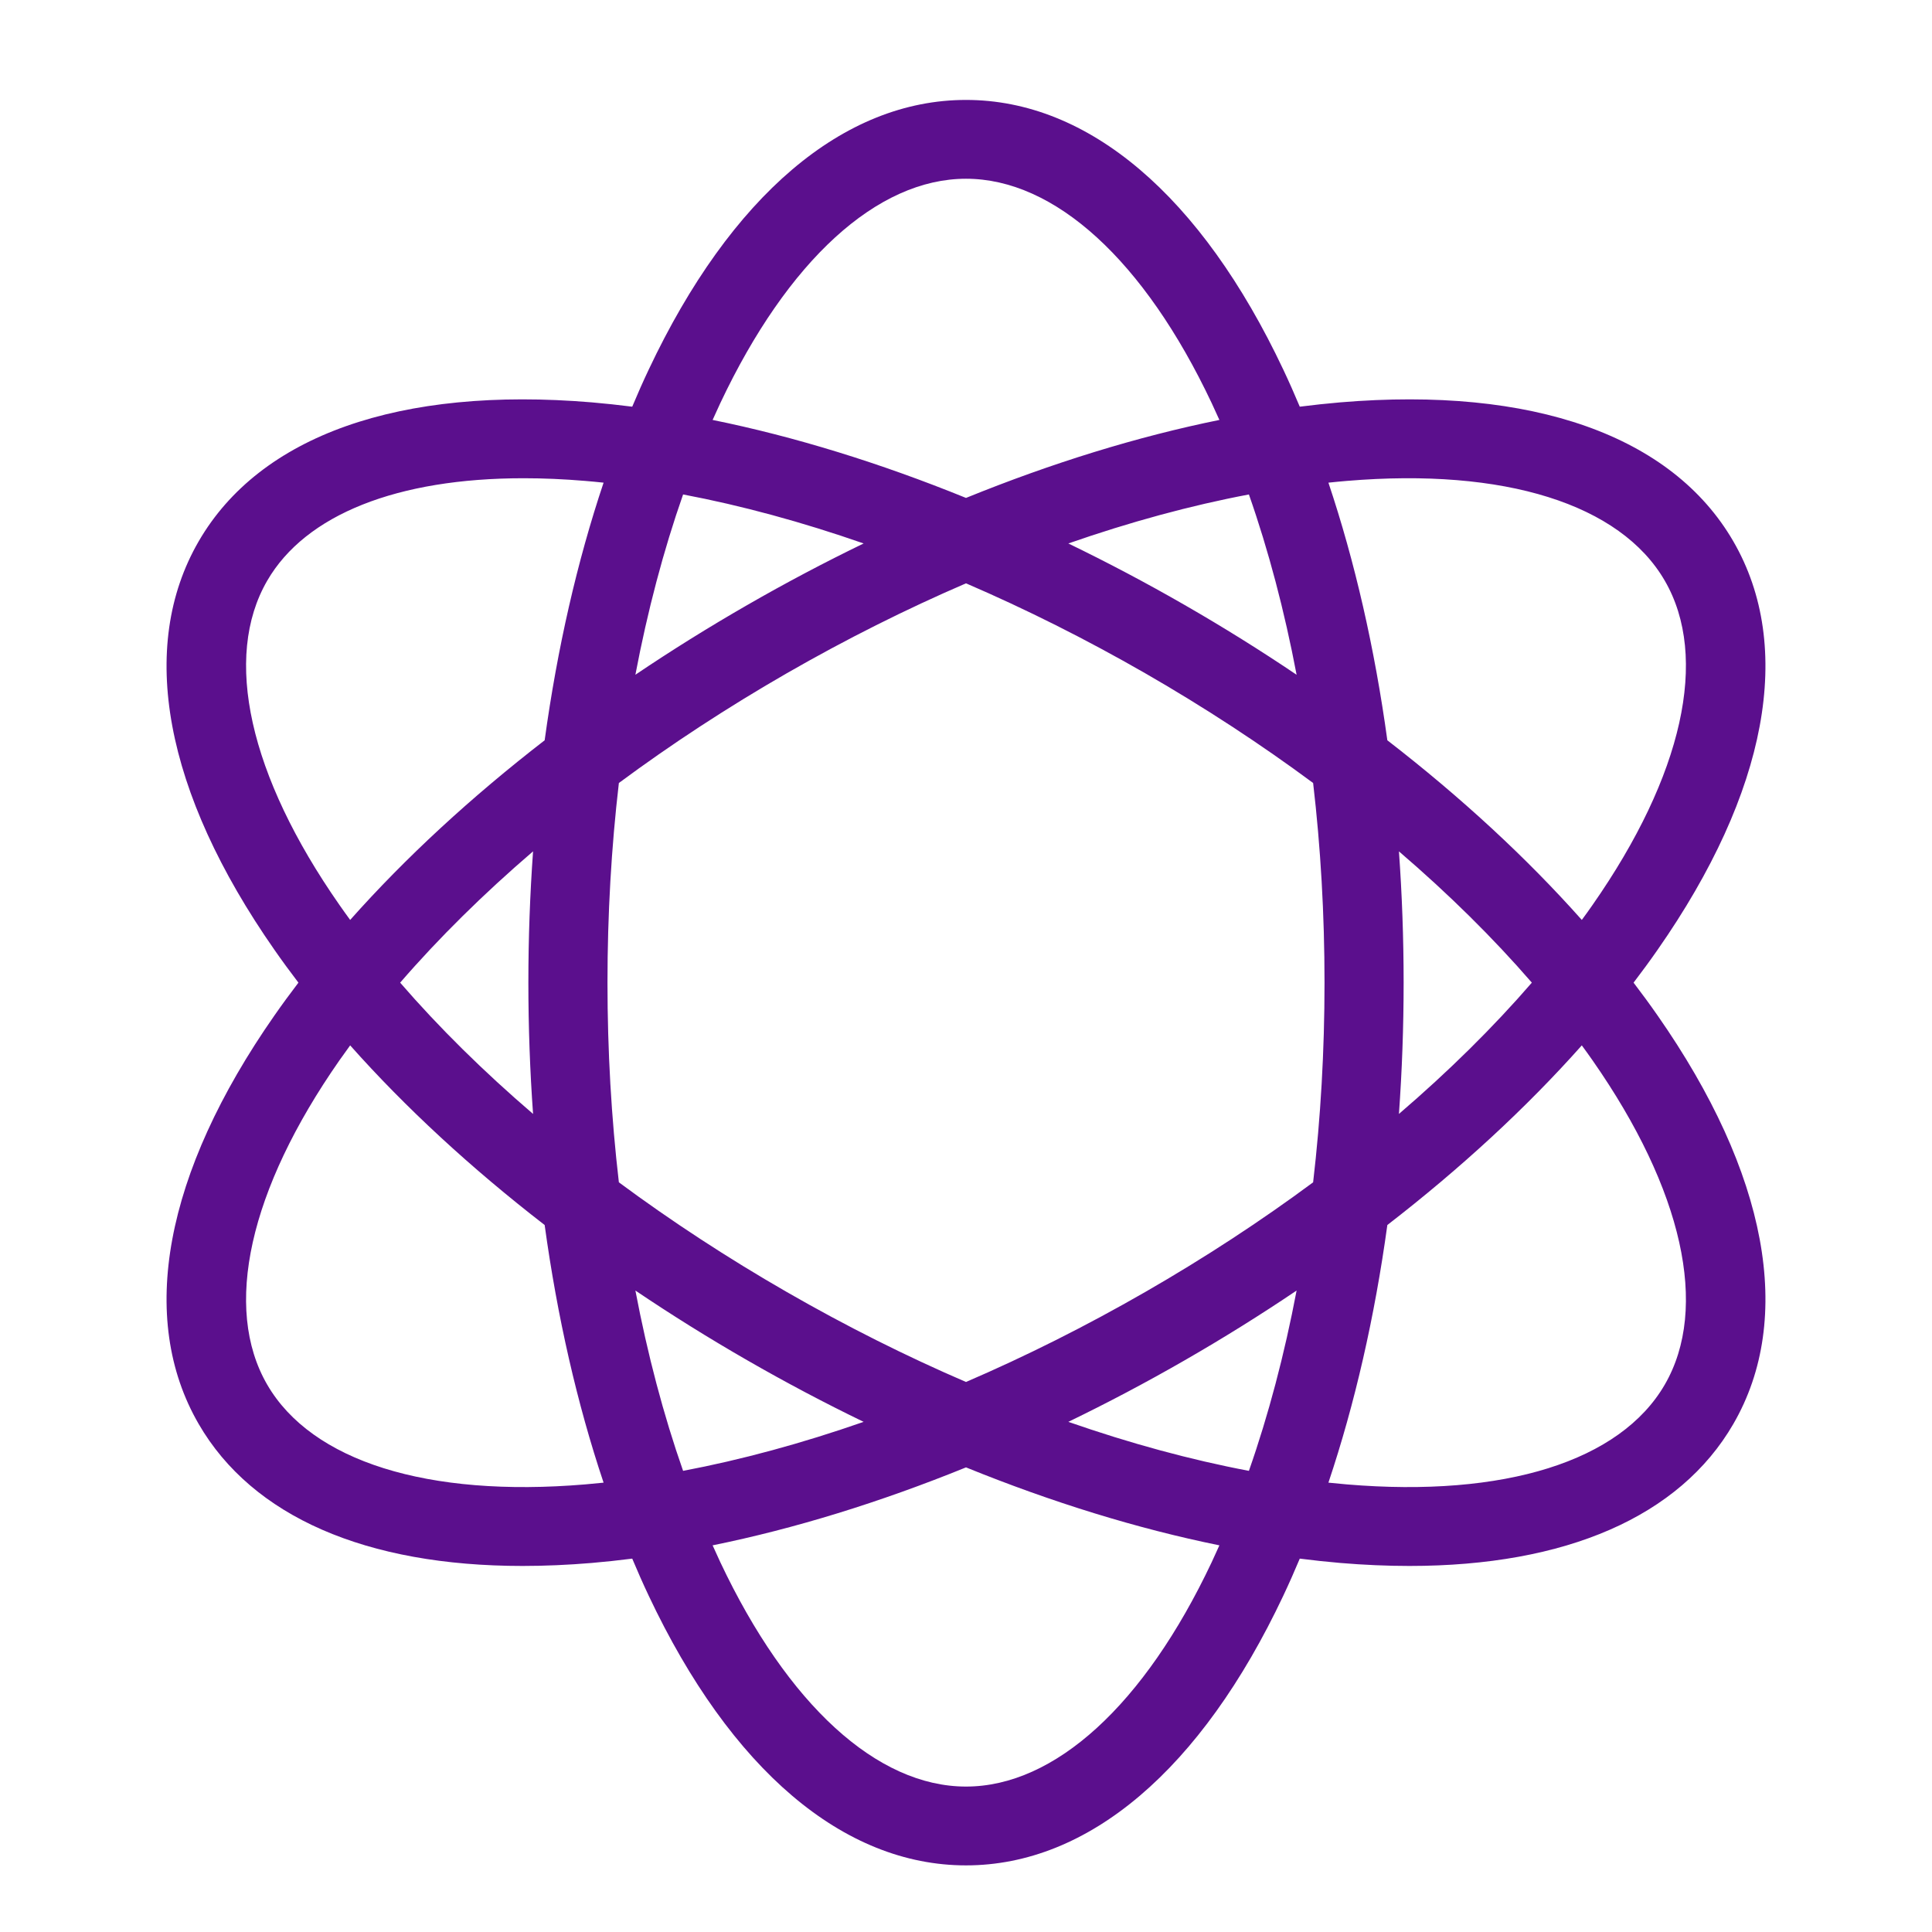 <svg width="58" height="58" viewBox="0 0 58 58" fill="none" xmlns="http://www.w3.org/2000/svg">
<path d="M49.041 29.5C49.291 29.172 49.532 28.844 49.761 28.515C53.067 23.779 53.874 19.423 52.035 16.25C50.196 13.076 46.006 11.595 40.236 12.079C39.836 12.113 39.43 12.157 39.02 12.209C38.861 11.829 38.696 11.457 38.525 11.095C36.061 5.875 32.678 3 29 3C25.322 3 21.939 5.875 19.475 11.095C19.304 11.457 19.139 11.829 18.98 12.209C18.57 12.157 18.164 12.113 17.764 12.079C11.994 11.595 7.804 13.076 5.965 16.25C4.126 19.424 4.933 23.779 8.239 28.515C8.468 28.844 8.709 29.172 8.959 29.5C8.709 29.828 8.468 30.156 8.239 30.485C4.933 35.221 4.126 39.577 5.965 42.75C7.575 45.529 10.989 47.011 15.688 47.011C16.355 47.011 17.047 46.981 17.764 46.921C18.164 46.887 18.57 46.843 18.98 46.791C19.139 47.171 19.304 47.543 19.475 47.905C21.939 53.125 25.322 56 29 56C32.678 56 36.061 53.125 38.525 47.905C38.696 47.543 38.861 47.171 39.02 46.791C39.43 46.843 39.836 46.887 40.236 46.921C40.953 46.981 41.645 47.011 42.312 47.011C47.01 47.011 50.425 45.529 52.035 42.75C53.874 39.577 53.067 35.221 49.761 30.485C49.532 30.156 49.291 29.827 49.041 29.5ZM40.436 14.437C45.166 14.04 48.645 15.132 49.978 17.433C51.312 19.734 50.522 23.281 47.811 27.165C47.706 27.316 47.598 27.467 47.487 27.617C45.827 25.749 43.857 23.931 41.649 22.224C41.27 19.465 40.674 16.857 39.88 14.49C40.066 14.47 40.252 14.452 40.436 14.437ZM34.382 38.786C32.6 39.811 30.795 40.715 29 41.488C27.205 40.715 25.4 39.811 23.618 38.786C21.837 37.762 20.149 36.657 18.579 35.494C18.353 33.559 18.237 31.549 18.237 29.5C18.237 27.451 18.353 25.441 18.579 23.506C20.149 22.343 21.837 21.238 23.618 20.213C25.4 19.189 27.205 18.285 29 17.512C30.795 18.285 32.6 19.189 34.382 20.213C36.163 21.238 37.851 22.343 39.421 23.506C39.647 25.441 39.763 27.451 39.763 29.5C39.763 31.549 39.647 33.559 39.421 35.494C37.851 36.657 36.163 37.762 34.382 38.786ZM38.925 38.743C38.56 40.662 38.081 42.48 37.493 44.156C35.742 43.825 33.923 43.33 32.072 42.685C33.243 42.118 34.412 41.501 35.569 40.835C36.726 40.17 37.847 39.47 38.925 38.743ZM25.927 42.685C24.077 43.33 22.257 43.825 20.507 44.156C19.919 42.48 19.44 40.662 19.075 38.743C20.153 39.47 21.274 40.17 22.431 40.835C23.588 41.501 24.756 42.118 25.927 42.685ZM16.003 33.441C14.517 32.167 13.177 30.845 12.013 29.5C13.177 28.155 14.517 26.833 16.003 25.558C15.91 26.852 15.862 28.169 15.862 29.5C15.862 30.831 15.91 32.148 16.003 33.441ZM19.075 20.256C19.44 18.337 19.919 16.52 20.507 14.844C22.257 15.175 24.077 15.67 25.927 16.315C24.756 16.882 23.588 17.499 22.431 18.165C21.274 18.83 20.153 19.529 19.075 20.256ZM32.072 16.315C33.923 15.67 35.742 15.175 37.493 14.844C38.081 16.52 38.56 18.337 38.925 20.257C37.847 19.53 36.726 18.83 35.569 18.165C34.412 17.499 33.243 16.882 32.072 16.315ZM41.997 25.559C43.483 26.833 44.823 28.155 45.987 29.5C44.823 30.845 43.483 32.167 41.997 33.441C42.09 32.148 42.138 30.831 42.138 29.5C42.138 28.169 42.09 26.852 41.997 25.559ZM21.624 12.102C23.645 7.821 26.333 5.366 29 5.366C31.667 5.366 34.355 7.821 36.376 12.102C36.454 12.268 36.531 12.437 36.607 12.607C34.153 13.105 31.588 13.896 29 14.948C26.412 13.896 23.847 13.105 21.393 12.607C21.469 12.437 21.546 12.268 21.624 12.102ZM10.189 27.165C7.478 23.281 6.688 19.734 8.022 17.433C9.175 15.443 11.933 14.357 15.719 14.357C16.309 14.357 16.926 14.383 17.564 14.437C17.748 14.452 17.934 14.47 18.12 14.49C17.326 16.857 16.73 19.465 16.351 22.224C14.143 23.931 12.172 25.749 10.512 27.617C10.402 27.466 10.294 27.316 10.189 27.165ZM17.564 44.563C12.834 44.96 9.355 43.868 8.021 41.567C6.688 39.266 7.478 35.719 10.188 31.835C10.294 31.684 10.402 31.533 10.512 31.383C12.172 33.251 14.143 35.069 16.351 36.776C16.73 39.534 17.326 42.143 18.12 44.51C17.934 44.529 17.748 44.547 17.564 44.563ZM36.376 46.898C34.355 51.179 31.667 53.634 29 53.634C26.333 53.634 23.645 51.179 21.624 46.898C21.546 46.732 21.469 46.563 21.393 46.392C23.847 45.894 26.412 45.103 29 44.052C31.588 45.103 34.153 45.894 36.607 46.392C36.531 46.563 36.454 46.732 36.376 46.898ZM49.978 41.567C48.645 43.868 45.167 44.96 40.436 44.563C40.252 44.547 40.066 44.529 39.88 44.51C40.674 42.143 41.27 39.534 41.649 36.776C43.857 35.069 45.827 33.251 47.487 31.383C47.597 31.533 47.706 31.684 47.811 31.835C50.522 35.719 51.312 39.266 49.978 41.567Z" fill="#5B0F8D"/>
</svg>
